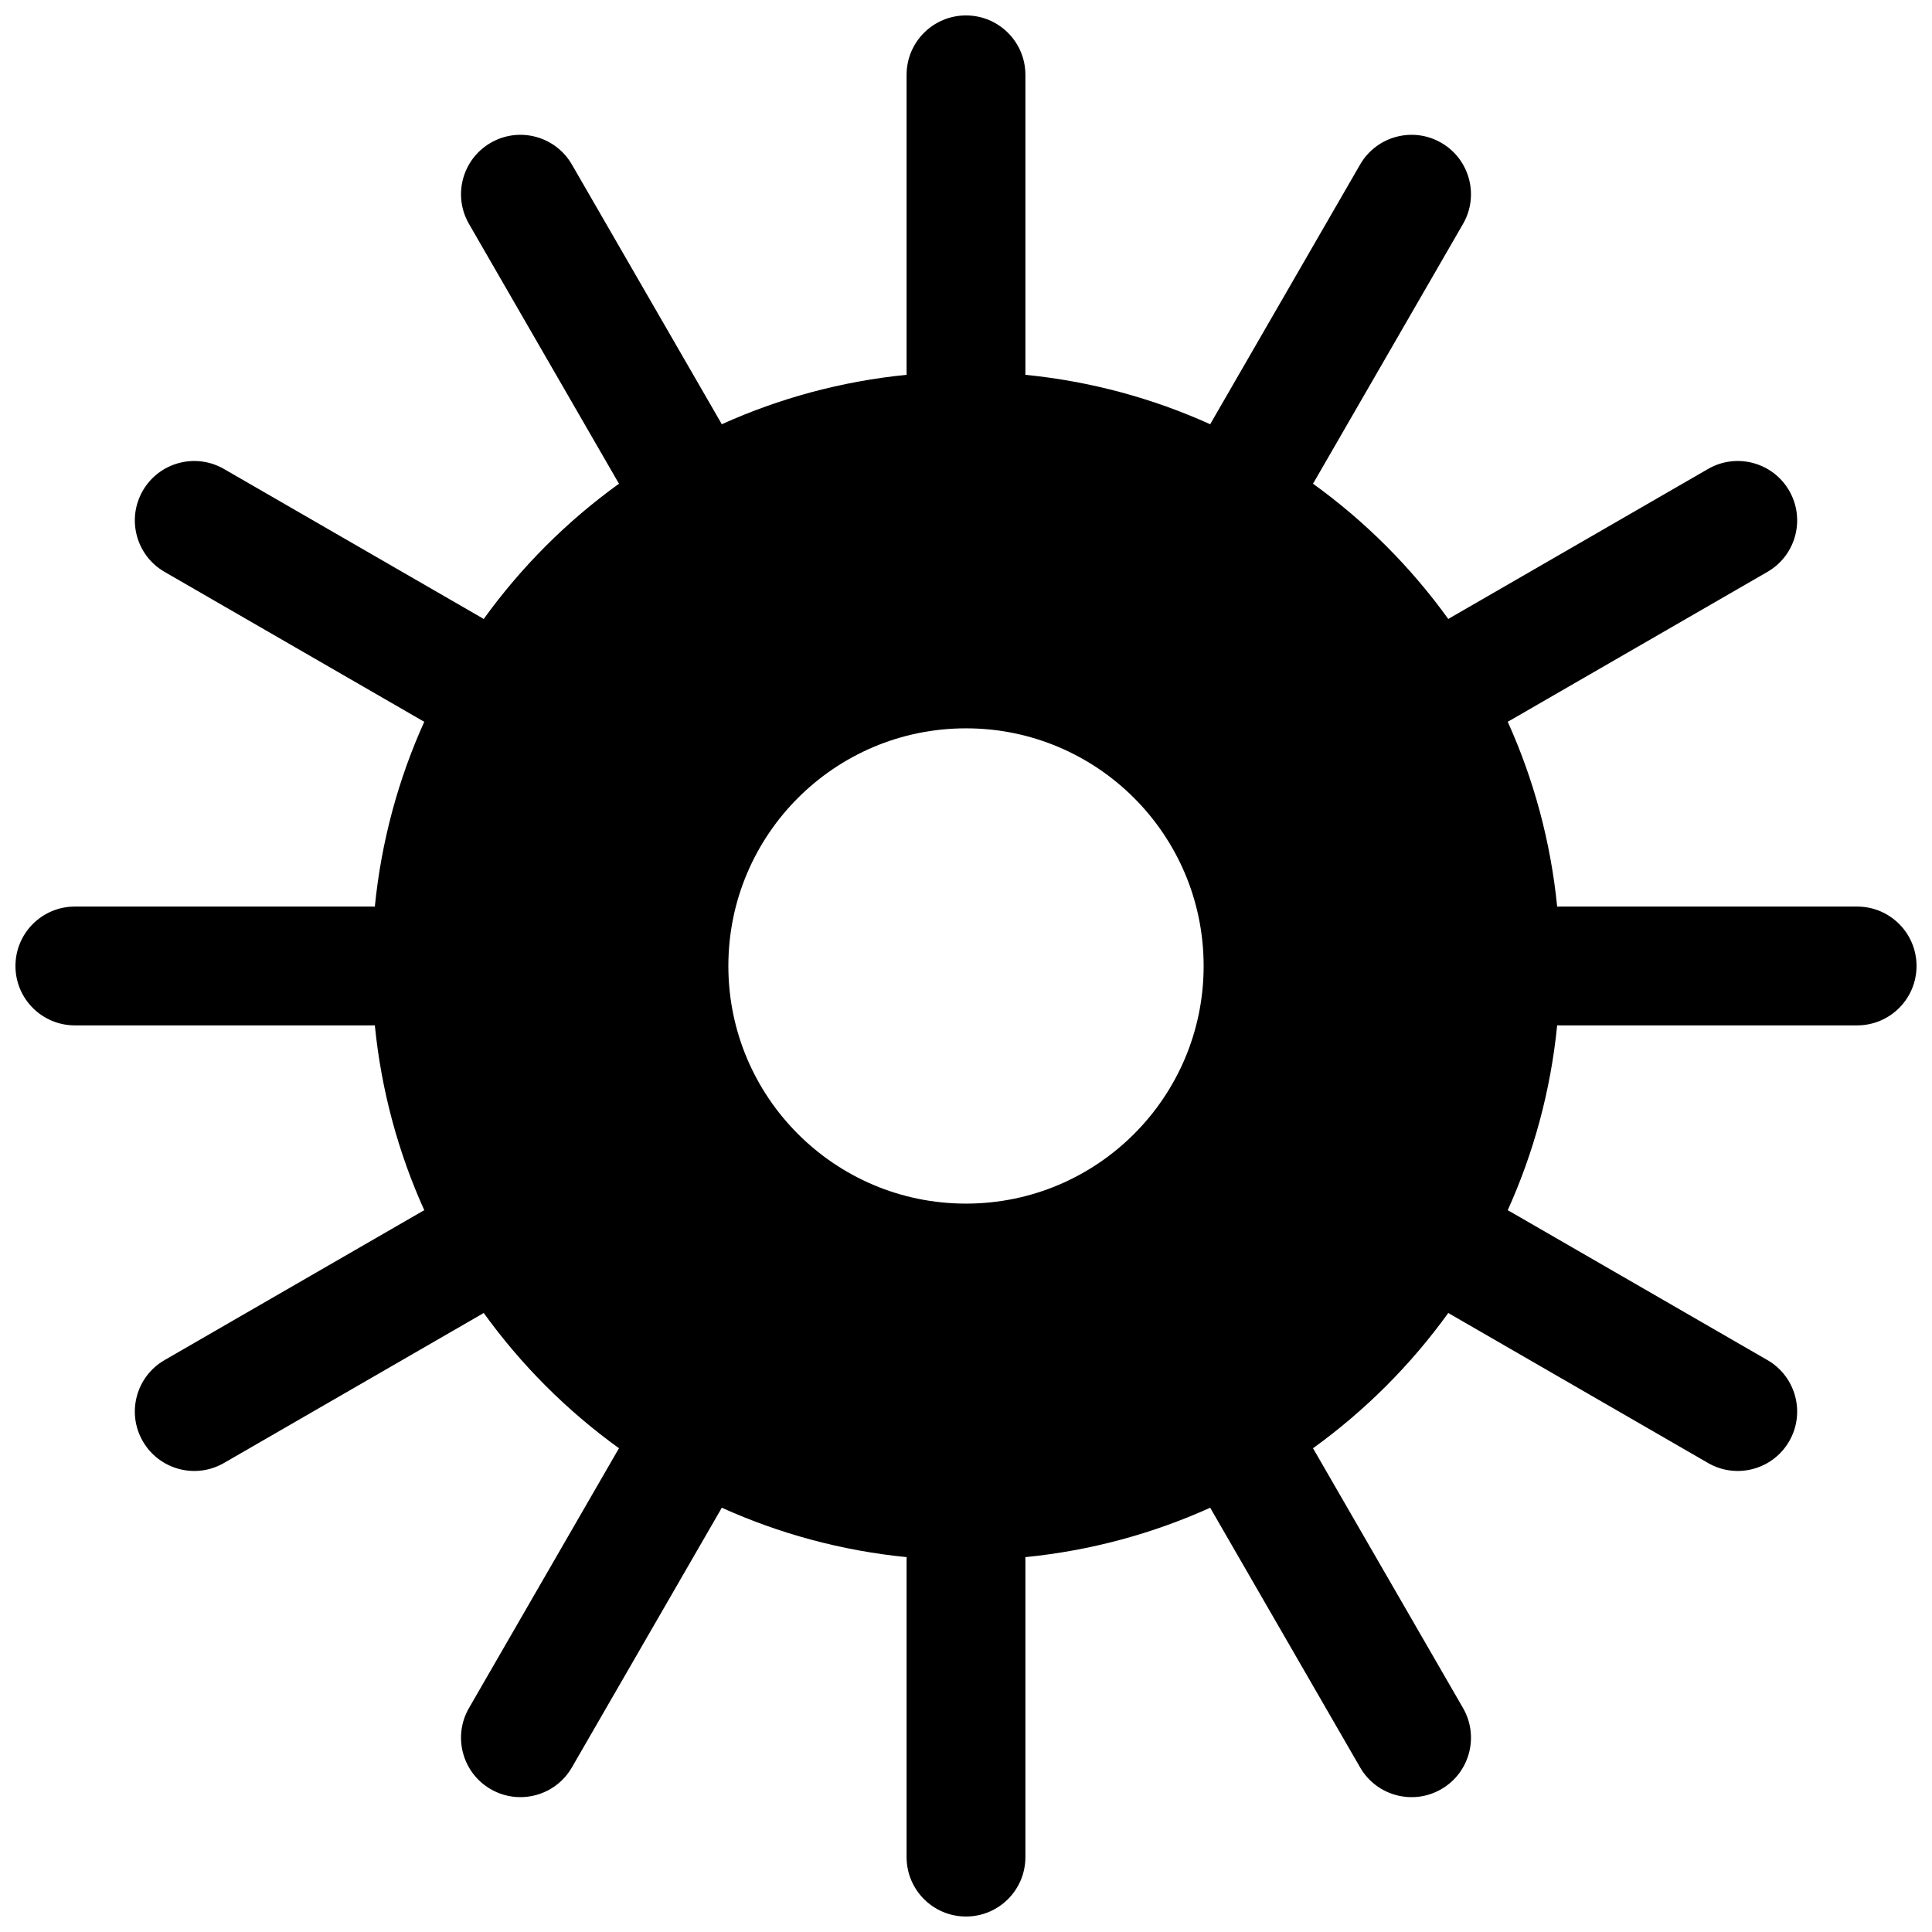 <?xml version="1.0" encoding="UTF-8"?>
<!-- Uploaded to: SVG Repo, www.svgrepo.com, Generator: SVG Repo Mixer Tools -->
<svg width="800px" height="800px" version="1.1" viewBox="144 144 512 512" xmlns="http://www.w3.org/2000/svg">
 <defs>
  <clipPath id="a">
   <path d="m148.09 148.09h503.81v503.81h-503.81z"/>
  </clipPath>
 </defs>
 <g clip-path="url(#a)">
  <path d="m400 148.09c8.695 0 15.742 7.051 15.742 15.742v78.723c0 0.258-0.008 0.52-0.02 0.773 17.312 1.719 33.801 6.238 49.004 13.105 0.113-0.223 0.23-0.441 0.359-0.66l39.359-68.172c4.348-7.531 13.977-10.109 21.504-5.762 7.531 4.348 10.113 13.977 5.766 21.504l-39.363 68.176c-0.129 0.227-0.262 0.445-0.402 0.66 13.797 9.945 25.918 22.066 35.863 35.863 0.215-0.137 0.438-0.273 0.664-0.402l68.172-39.359c7.531-4.348 17.16-1.77 21.508 5.762s1.766 17.16-5.766 21.508l-68.172 39.359c-0.219 0.125-0.438 0.246-0.656 0.359 6.863 15.199 11.383 31.688 13.102 49 0.258-0.012 0.516-0.02 0.773-0.02h78.723c8.695 0 15.742 7.051 15.742 15.746s-7.047 15.742-15.742 15.742h-78.723c-0.258 0-0.516-0.008-0.773-0.02-1.719 17.312-6.238 33.801-13.102 49.004 0.219 0.113 0.438 0.23 0.656 0.359l68.172 39.359c7.531 4.348 10.113 13.977 5.766 21.504-4.348 7.531-13.977 10.113-21.508 5.766l-68.172-39.363c-0.227-0.129-0.449-0.262-0.664-0.402-9.945 13.797-22.066 25.918-35.863 35.863 0.141 0.215 0.273 0.438 0.402 0.664l39.363 68.172c4.348 7.531 1.766 17.16-5.766 21.508-7.527 4.348-17.156 1.766-21.504-5.766l-39.359-68.172c-0.129-0.219-0.246-0.438-0.359-0.656-15.203 6.863-31.691 11.383-49.004 13.102 0.012 0.258 0.02 0.516 0.02 0.773v78.723c0 8.695-7.047 15.742-15.742 15.742s-15.746-7.047-15.746-15.742v-78.723c0-0.258 0.008-0.516 0.02-0.773-17.312-1.719-33.801-6.238-49-13.102-0.113 0.219-0.234 0.438-0.359 0.656l-39.359 68.172c-4.348 7.531-13.977 10.109-21.508 5.766-7.531-4.348-10.109-13.977-5.762-21.508l39.359-68.176c0.129-0.227 0.266-0.445 0.402-0.66-13.797-9.945-25.918-22.066-35.863-35.863-0.215 0.141-0.434 0.273-0.66 0.402l-68.176 39.363c-7.527 4.348-17.156 1.766-21.504-5.766-4.348-7.527-1.77-17.156 5.762-21.504l68.172-39.359c0.219-0.129 0.438-0.246 0.66-0.359-6.867-15.203-11.387-31.691-13.105-49.004-0.254 0.012-0.516 0.02-0.773 0.02h-78.723c-8.691 0-15.742-7.047-15.742-15.742s7.051-15.746 15.742-15.746h78.723c0.258 0 0.52 0.008 0.773 0.02 1.719-17.312 6.238-33.801 13.105-49-0.223-0.113-0.441-0.234-0.66-0.359l-68.172-39.359c-7.531-4.348-10.109-13.977-5.762-21.508s13.977-10.109 21.504-5.762l68.176 39.359c0.227 0.129 0.445 0.266 0.66 0.402 9.945-13.797 22.066-25.918 35.863-35.863-0.137-0.215-0.273-0.434-0.402-0.66l-39.359-68.176c-4.348-7.527-1.77-17.156 5.762-21.504s17.16-1.77 21.508 5.762l39.359 68.172c0.125 0.219 0.246 0.438 0.359 0.66 15.199-6.867 31.688-11.387 49-13.105-0.012-0.254-0.02-0.516-0.02-0.773v-78.723c0-8.691 7.051-15.742 15.746-15.742zm0 314.88c34.777 0 62.977-28.199 62.977-62.977 0-34.781-28.199-62.977-62.977-62.977-34.781 0-62.977 28.195-62.977 62.977 0 34.777 28.195 62.977 62.977 62.977z" fill-rule="evenodd"/>
 </g>
</svg>